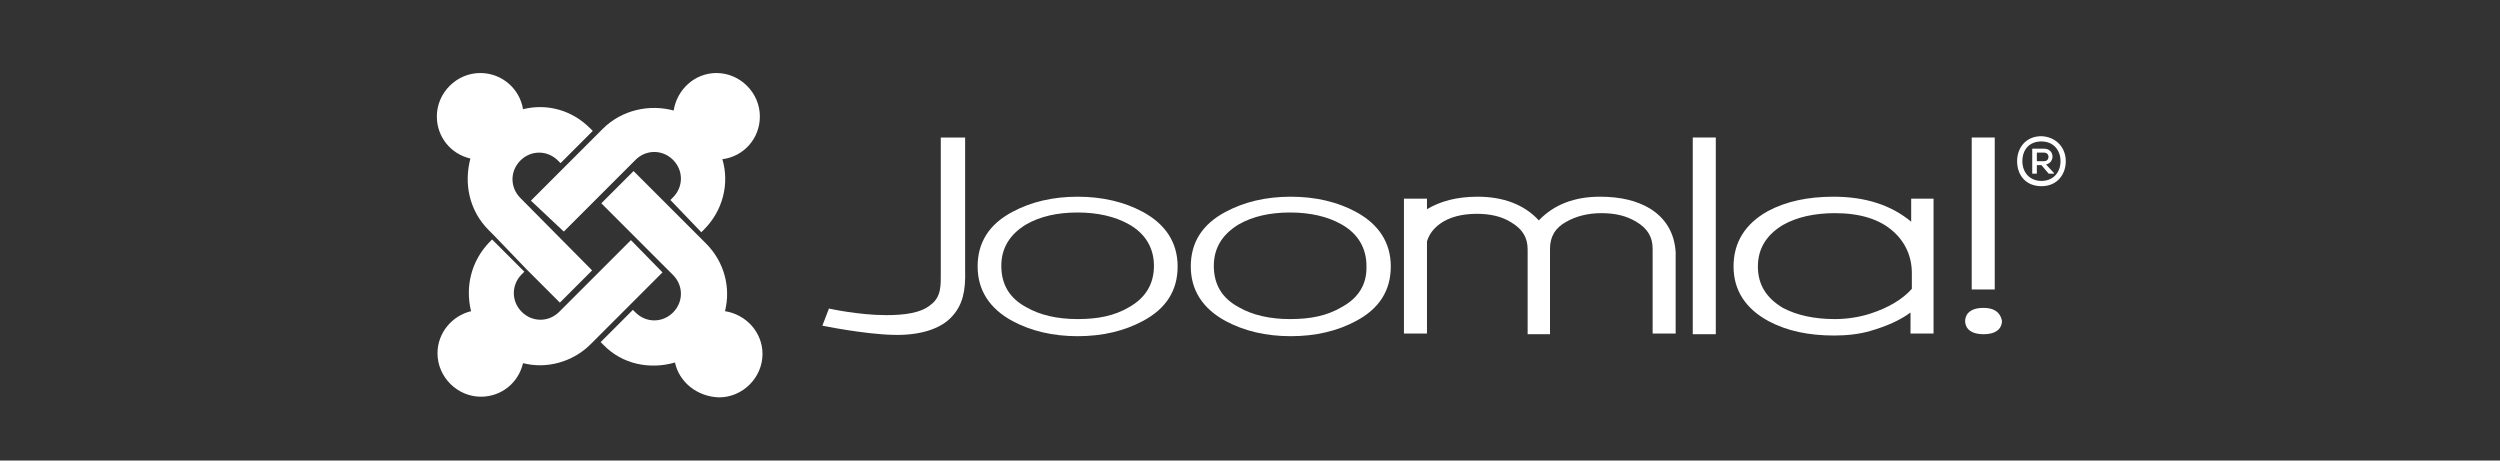 <?xml version="1.0" encoding="utf-8"?>
<!-- Generator: Adobe Illustrator 26.0.2, SVG Export Plug-In . SVG Version: 6.00 Build 0)  -->
<svg version="1.1" id="Ebene_1" xmlns="http://www.w3.org/2000/svg" xmlns:xlink="http://www.w3.org/1999/xlink" x="0px" y="0px"
	 viewBox="0 0 380 70" style="enable-background:new 0 0 380 70;" xml:space="preserve">
<rect x="0" y="0" width="380" height="70" fill="#333333" stroke="none"/>
<style type="text/css">
	.st0{fill:#FFFFFF;}
</style>
<g id="logo" transform="matrix(1,0,0,1,-35,-35)">
	<path class="st0" d="M178,55.9v20.6c0,1.8,0.1,3.6-1.5,4.8c-1.5,1.3-4.1,1.6-6.8,1.6c-4.2,0-8.7-1-8.7-1l-1,2.6
		c0,0,6.3,1.3,10.8,1.4c3.8,0.1,7.2-0.8,9-2.9c1.5-1.7,2-3.7,1.9-7V55.9H178"/>
	<path class="st0" d="M208.7,67.2c-2.8-1.5-6.1-2.3-9.9-2.3c-3.8,0-7.1,0.8-9.9,2.3c-3.6,1.9-5.3,4.7-5.3,8.3s1.8,6.4,5.3,8.3
		c2.8,1.5,6.1,2.3,9.9,2.3c3.8,0,7.1-0.8,9.9-2.3c3.6-1.9,5.3-4.7,5.3-8.3C214,71.9,212.2,69.1,208.7,67.2 M206.6,81.7
		c-2.2,1.3-4.7,1.8-7.8,1.8s-5.7-0.6-7.8-1.8c-2.6-1.4-3.8-3.5-3.8-6.3c0-2.7,1.3-4.8,3.8-6.3c2.1-1.2,4.7-1.8,7.8-1.8
		c3,0,5.7,0.6,7.8,1.8c2.5,1.4,3.8,3.6,3.8,6.3C210.4,78.2,209.1,80.3,206.6,81.7z"/>
	<path class="st0" d="M241.1,67.2c-2.8-1.5-6.1-2.3-9.9-2.3c-3.8,0-7.1,0.8-9.9,2.3c-3.6,1.9-5.3,4.7-5.3,8.3s1.8,6.4,5.3,8.3
		c2.8,1.5,6.1,2.3,9.9,2.3c3.8,0,7.1-0.8,9.9-2.3c3.6-1.9,5.3-4.7,5.3-8.3C246.4,71.9,244.6,69.1,241.1,67.2 M238.9,81.7
		c-2.2,1.3-4.7,1.8-7.8,1.8s-5.7-0.6-7.8-1.8c-2.6-1.4-3.8-3.5-3.8-6.3c0-2.7,1.3-4.8,3.8-6.3c2.1-1.2,4.7-1.8,7.8-1.8
		c3,0,5.7,0.6,7.8,1.8c2.5,1.4,3.8,3.6,3.8,6.3C242.8,78.2,241.5,80.3,238.9,81.7z"/>
	<path class="st0" d="M285.8,66.7c-2-1.2-4.5-1.8-7.6-1.8c-3.9,0-7,1.2-9.3,3.6c-2.2-2.4-5.4-3.6-9.3-3.6c-3.2,0-5.7,0.7-7.7,1.9
		c0-0.5,0-1.6,0-1.6h-3.5v20.5h3.5v-14c0.3-1,0.9-1.9,2-2.7c1.4-1,3.3-1.5,5.6-1.5c2,0,3.8,0.4,5.2,1.3c1.7,1,2.5,2.3,2.5,4.1v12.9
		h3.4v-13c0-1.8,0.8-3.2,2.5-4.1c1.4-0.8,3.2-1.3,5.3-1.3s3.8,0.4,5.3,1.3c1.7,1,2.5,2.3,2.5,4.1v12.9h3.5V73.3
		C289.5,70.4,288.2,68.2,285.8,66.7"/>
	<path class="st0" d="M292.3,55.9v29.9h3.5V55.9H292.3"/>
	<path class="st0" d="M334.7,55.9V79h3.5V55.9H334.7"/>
	<path class="st0" d="M325.5,65.2c0,0,0,2.8,0,3.5c-3-2.5-6.9-3.8-11.8-3.8c-3.9,0-7.2,0.7-10,2.2c-3.4,1.9-5.2,4.7-5.2,8.4
		c0,3.6,1.8,6.4,5.3,8.3c2.8,1.5,6.1,2.2,10,2.2c1.9,0,3.8-0.2,5.5-0.7c2.4-0.7,4.5-1.6,6.1-2.8c0,0.7,0,3.2,0,3.2h3.5V65.2H325.5
		 M302.2,75.5c0-2.7,1.3-4.8,3.8-6.3c2.1-1.2,4.8-1.8,7.9-1.8c3.8,0,6.8,0.9,8.9,2.8c1.8,1.6,2.8,3.8,2.8,6.3c0,0,0,2.2,0,2.4
		c-1.4,1.6-3.6,2.9-6.4,3.8c-1.6,0.5-3.4,0.8-5.3,0.8c-3.2,0-5.8-0.6-7.9-1.7C303.5,80.3,302.2,78.3,302.2,75.5z"/>
	<path class="st0" d="M336.5,81.8c-2.4,0-2.8,1.3-2.8,2s0.4,2,2.8,2s2.8-1.3,2.8-2C339.2,83.2,338.8,81.8,336.5,81.8z"/>
	<path class="st0" d="M349,59.5c0,2-1.3,3.8-3.7,3.8c-2.4,0-3.7-1.7-3.7-3.8c0-2,1.3-3.8,3.7-3.8C347.6,55.8,349,57.5,349,59.5z
		 M342.4,59.5c0,1.7,1.1,3,2.9,3s2.9-1.3,2.9-3s-1.1-3-2.9-3C343.4,56.5,342.4,57.8,342.4,59.5z M346,60c1.4-0.3,1.3-2.4-0.3-2.4
		h-1.8v3.8h0.7v-1.3h0.7l1.1,1.3h0.8v-0.1L346,60z M345.7,58.2c0.9,0,0.9,1.3,0,1.3h-1.1v-1.3H345.7z"/>
</g>
<g id="brandmark" transform="matrix(1,0,0,1,-35,-35)">
	<path id="j-green" class="st0" d="M110.2,70.9l-0.9-0.9c-3-3-3.8-7.1-2.8-10.9c-3-0.7-5.1-3.3-5.1-6.4c0-3.6,3-6.6,6.6-6.6
		c3.3,0,6,2.4,6.5,5.5c3.6-0.9,7.4,0.1,10.2,2.9l0.4,0.4l-4.9,4.9l-0.4-0.4c-1.6-1.6-4.1-1.6-5.7,0s-1.6,4.1,0,5.7l10.9,11l-4.9,4.9
		l-5.1-5.1L110.2,70.9z"/>
	<path id="j-orange" class="st0" d="M115.7,65.5l5.1-5.1l4.9-4.9l0.9-0.9c2.9-2.9,7.1-3.8,10.8-2.8c0.5-3.2,3.2-5.7,6.5-5.7
		c3.6,0,6.6,3,6.6,6.6c0,3.4-2.5,6.1-5.7,6.5c1.1,3.7,0.1,7.8-2.8,10.7l-0.4,0.4l-4.7-4.9l0.4-0.4c1.6-1.6,1.6-4.1,0-5.7
		c-1.6-1.6-4.1-1.6-5.7,0l-0.9,0.9l-4.9,4.9l-5.1,5.1L115.7,65.5z"/>
	<path id="j-red" class="st0" d="M137.6,90.1c-3.8,1.1-8,0.3-10.9-2.7l-0.4-0.4l4.9-4.9l0.4,0.4c1.6,1.6,4.1,1.6,5.7,0
		c1.6-1.6,1.6-4.1,0-5.7l-0.9-0.9l-4.9-4.9l-5.1-5.1l4.9-4.9l11,11c2.8,2.8,3.8,6.7,2.9,10.3c3.2,0.5,5.7,3.2,5.7,6.5
		c0,3.6-3,6.6-6.6,6.6C140.9,95.3,138.2,93,137.6,90.1z"/>
	<path id="j-blue" class="st0" d="M135.7,76.4l-5.1,5.1l-4.9,4.9l-0.9,0.9c-2.8,2.8-6.8,3.8-10.3,2.9c-0.7,3-3.3,5.1-6.4,5.1
		c-3.6,0-6.6-3-6.6-6.6c0-3.1,2.2-5.7,5.1-6.4c-0.9-3.7,0-7.6,2.8-10.5l0.4-0.4l4.9,4.9l-0.4,0.4c-1.6,1.6-1.6,4.1,0,5.7
		s4.1,1.6,5.7,0l0.9-0.9l4.9-4.9l5.1-5.1L135.7,76.4z"/>
</g>
</svg>
